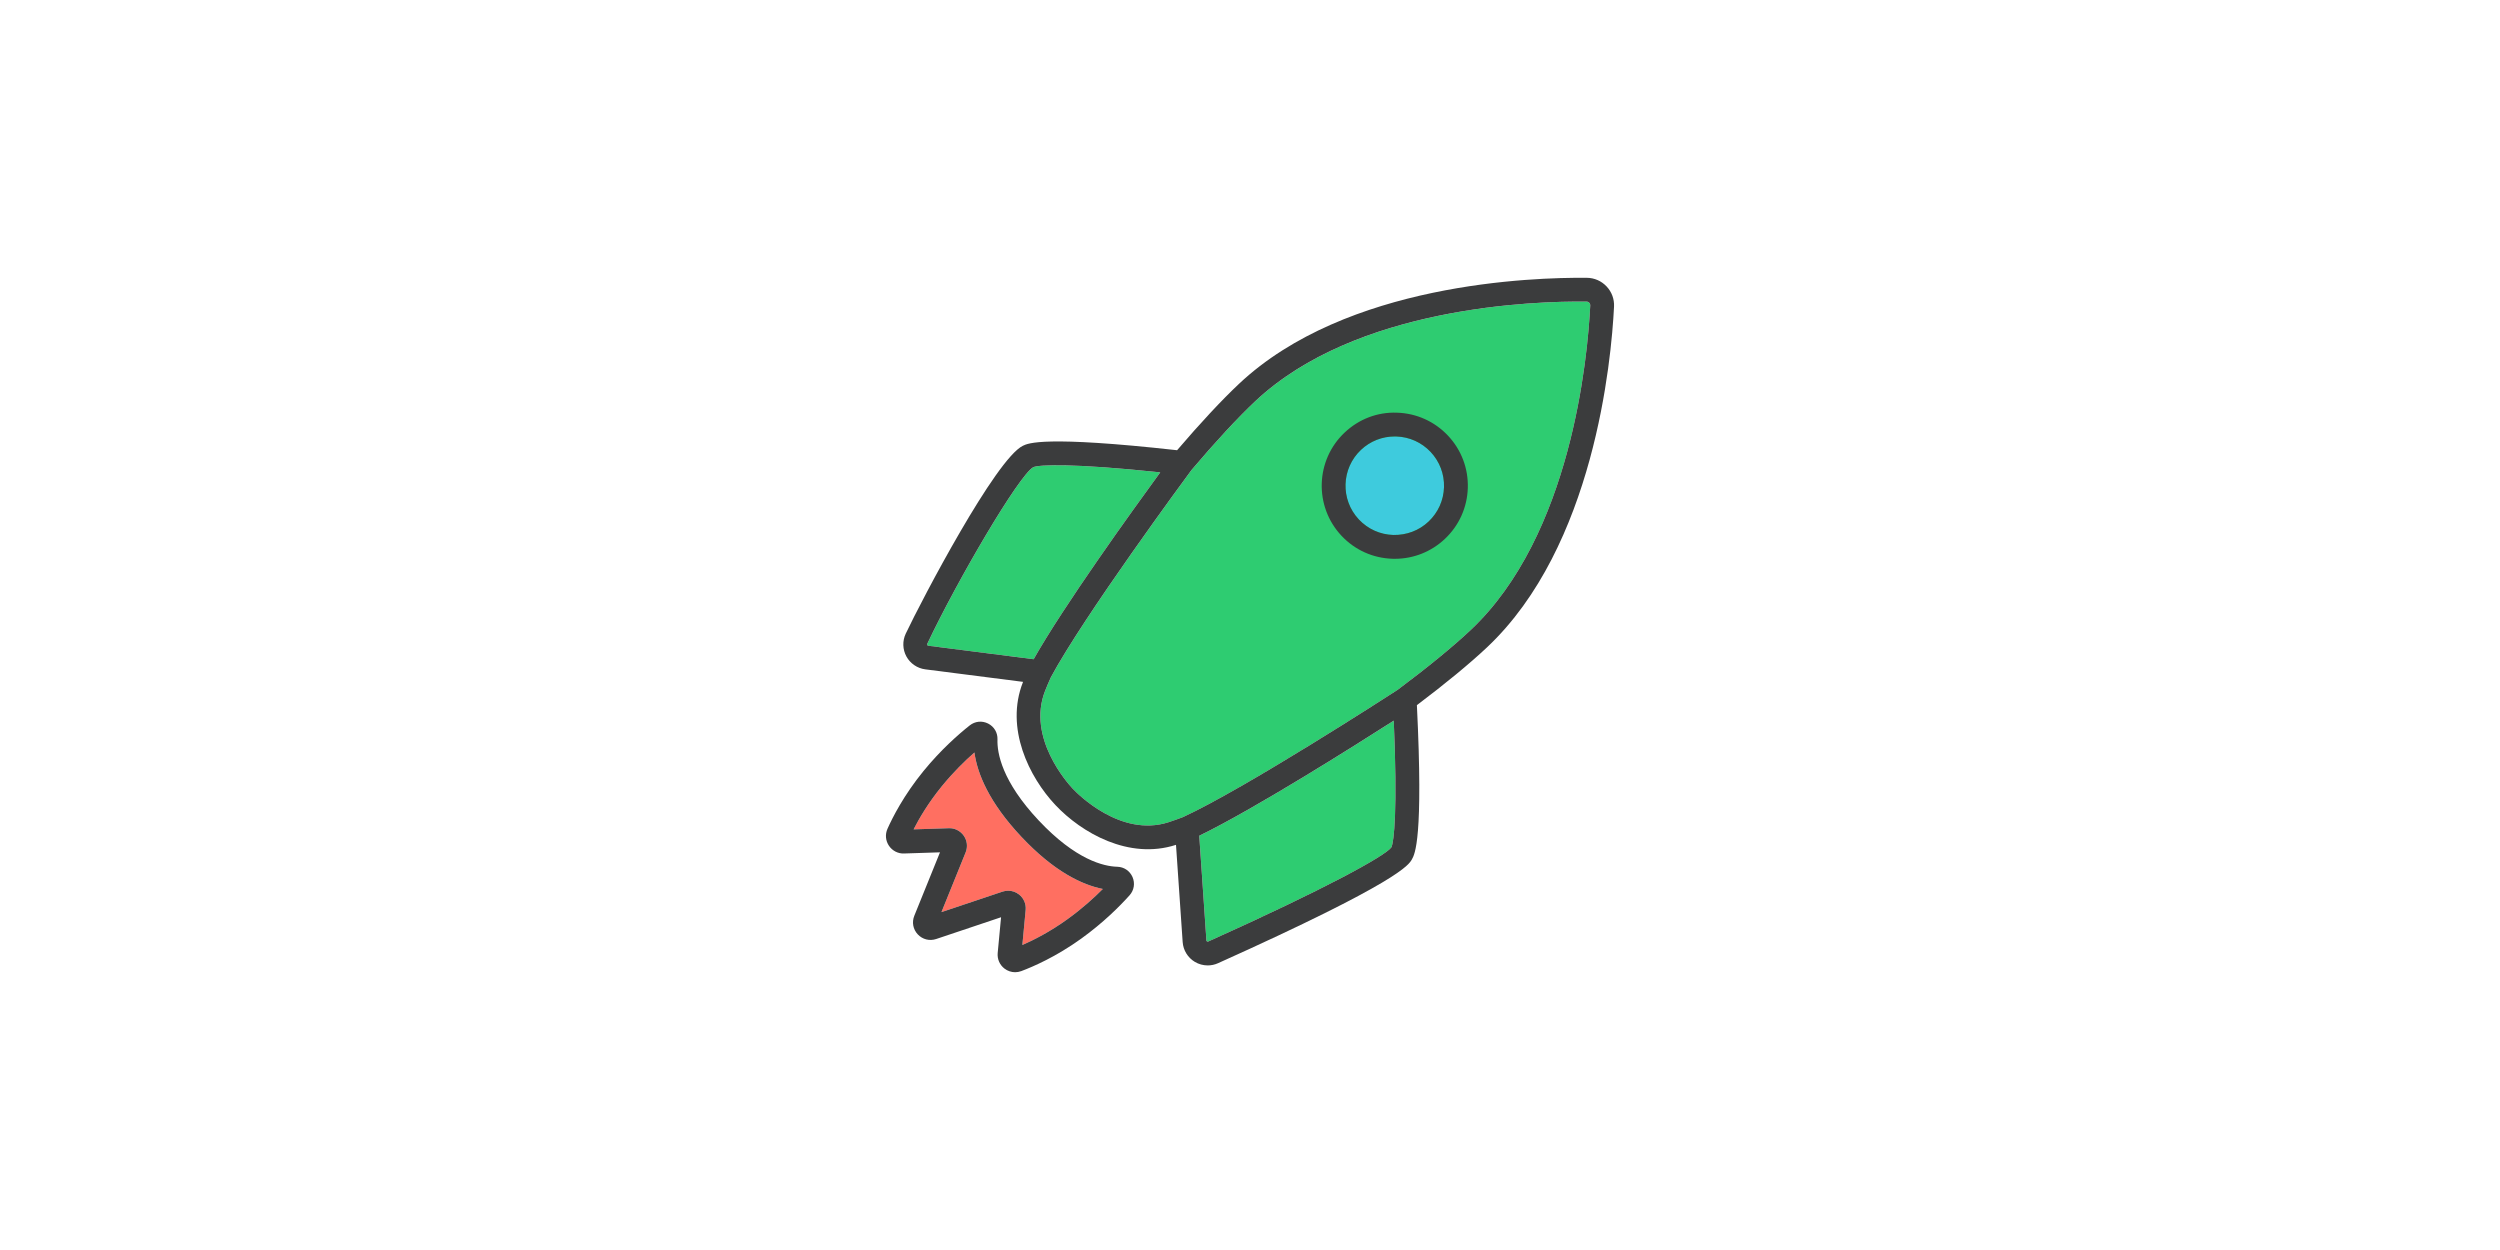 <?xml version="1.0" encoding="UTF-8"?>
<svg xmlns="http://www.w3.org/2000/svg" id="a" data-name="Capa 1" width="2160" height="1080" viewBox="0 0 2160 1080">
  <path d="M802.056,557.912c-.145-.016-.591-.072-.868-.587-.281-.506-.088-.908-.028-1.045,26.237-55.463,79.02-145.394,91.555-152.602,4.97-2.206,33.801-3.52,109.749,4.444-24.281,33.263-83.428,115.415-109.379,161.445l-91.028-11.655ZM898.719,580.659s0-.001,0-.002h0s-.001.002-.001.002ZM1025.579,715.714h.002s0,0,0,0c0,0-.001,0-.002,0ZM1202.132,732.142c-5.684,7.625-56.805,35.722-158.19,81.319-.141.048-.55.217-1.053-.056-.506-.305-.538-.763-.546-.916-1.426-20.449-3.948-56.904-6.19-90.398,47.538-23.066,133.414-77.258,168.074-99.449,3.314,76.267.256,104.938-2.096,109.5ZM1270.595,544.43c-15.141,14.245-37.546,32.58-63.092,51.639l-.045.034c-8.869,5.739-131.397,84.928-185.32,109.869l-.347.131c-4.158,1.567-8.252,3.045-12.205,4.323-41.342,13.329-78.655-24.626-82.765-29.005-4.118-4.379-39.755-43.917-23.899-84.388,1.509-3.843,3.224-7.816,5.038-11.844,28.171-52.54,116.618-172.477,121.414-178.968,20.51-24.23,40.103-45.376,55.187-59.571,87.031-81.865,241.223-86.605,286.27-86.051,1.133.016,1.876.554,2.298,1.004.422.442.912,1.213.856,2.338-2.246,45.098-16.342,198.608-103.39,280.489Z" fill="#2ecc71"></path>
  <g>
    <path d="M882.538,723.056c-28.29-30.074-38.16-54.941-40.627-72.914-8.223,7.215-18.178,16.945-28.093,29.069-11.682,14.302-19.608,27.816-24.469,37.361l30.407-.988c4.978-.249,9.979,2.242,12.932,6.468,2.957,4.226,3.567,9.609,1.631,14.398l-20.898,51.622,52.804-17.708c1.587-.53,3.222-.787,4.845-.787,3.375,0,6.693,1.125,9.421,3.294,4.037,3.206,6.158,8.187,5.676,13.313l-2.848,30.29c9.826-4.282,23.819-11.369,38.783-22.151,12.727-9.159,23.039-18.496,30.732-26.257-17.781-3.559-41.997-14.928-70.295-45.01Z" fill="#ff6f61"></path>
    <path d="M965.303,748.871c-11.574-.297-35.774-5.881-67.78-39.908-32.002-34.019-36.104-58.524-35.702-70.094.209-5.833-2.897-11.096-8.103-13.723-5.227-2.643-11.309-2.017-15.893,1.623-9.975,7.906-25.004,21.163-39.932,39.426-16.981,20.786-26.787,40.189-31.118,49.903-2.141,4.797-1.667,10.26,1.261,14.623,2.941,4.371,7.91,6.934,13.104,6.693l31.006-1.004-22.192,54.812c-2.25,5.56-1.093,11.723,3.013,16.093,4.106,4.363,10.192,5.889,15.872,3.993l56.07-18.809-2.905,30.885c-.49,5.247,1.707,10.292,5.885,13.49,2.692,2.057,5.909,3.125,9.18,3.125,1.792,0,3.595-.321,5.339-.972,9.983-3.744,29.973-12.357,51.711-28.009,19.159-13.804,33.299-27.977,41.792-37.449,3.909-4.355,4.905-10.389,2.595-15.756-2.302-5.359-7.356-8.782-13.205-8.942ZM922.101,794.323c-14.965,10.782-28.957,17.869-38.783,22.151l2.848-30.29c.482-5.126-1.639-10.108-5.676-13.313-2.728-2.169-6.046-3.294-9.421-3.294-1.623,0-3.258.257-4.845.787l-52.804,17.708,20.898-51.622c1.936-4.789,1.326-10.172-1.631-14.398-2.953-4.226-7.954-6.717-12.932-6.468l-30.407.988c4.861-9.545,12.787-23.059,24.469-37.361,9.915-12.124,19.87-21.854,28.093-29.069,2.467,17.973,12.337,42.841,40.627,72.914,28.298,30.082,52.514,41.451,70.295,45.01-7.693,7.761-18.006,17.098-30.732,26.257Z" fill="#3b3c3d"></path>
    <path d="M1206.374,377.109c-.446-.008-.892-.016-1.334-.016-10.879,0-21.179,4.074-29.138,11.562-17.098,16.085-17.921,43.082-1.84,60.179,7.79,8.284,18.343,13.032,29.708,13.386,11.469.225,22.188-3.752,30.471-11.546,8.284-7.794,13.036-18.343,13.386-29.712.346-11.369-3.752-22.184-11.542-30.467-7.794-8.284-18.347-13.032-29.712-13.386Z" fill="#3ecbdd"></path>
    <path d="M1207.004,356.557c-16.925-.651-32.91,5.56-45.195,17.122-25.357,23.847-26.583,63.883-2.728,89.249,11.554,12.285,27.201,19.331,44.058,19.846.663.024,1.322.032,1.981.032,16.134,0,31.411-6.05,43.214-17.154,12.285-11.554,19.335-27.197,19.85-44.054.518-16.865-5.564-32.91-17.118-45.195-11.558-12.285-27.205-19.331-44.062-19.846ZM1247.627,420.962c-.349,11.369-5.102,21.918-13.386,29.712-8.284,7.794-19.002,11.771-30.471,11.546-11.365-.353-21.918-5.102-29.708-13.386-16.081-17.098-15.258-44.094,1.84-60.179,7.958-7.488,18.259-11.562,29.138-11.562.442,0,.888.008,1.334.016,11.365.353,21.918,5.102,29.712,13.386,7.79,8.284,11.887,19.098,11.542,30.467Z" fill="#3b3c3d"></path>
    <polygon points="898.71 580.652 898.711 580.65 898.711 580.65 898.71 580.652" fill="#ffba4a"></polygon>
    <polygon points="1025.57 715.707 1025.571 715.706 1025.571 715.706 1025.57 715.707" fill="#ffba4a"></polygon>
    <path d="M1388.105,247.503c-4.463-4.748-10.517-7.408-17.045-7.48-47.111-.434-207.972,4.515-300.599,91.643-14.804,13.924-33.665,34.163-53.45,57.327-114.799-12.719-128.63-6.074-133.214-3.857-23.397,11.273-87.075,132.403-101.236,162.348-2.965,6.267-2.752,13.635.574,19.709,3.326,6.082,9.421,10.236,16.302,11.12l84.484,10.815c-.052.129-.105.265-.153.394-15.551,39.675,5.399,81.889,28.065,105.985,22.662,24.088,63.51,47.565,104.069,34.485.052-.016.104-.032.157-.048,2.129,31.64,4.423,64.823,5.757,83.962.49,7.087,4.415,13.49,10.501,17.138,3.415,2.041,7.275,3.077,11.148,3.077,3.029,0,6.066-.635,8.906-1.912,156.76-70.496,164.871-84.99,167.534-89.755,2.487-4.443,9.979-17.837,4.286-133.198,24.333-18.335,45.685-35.923,60.489-49.855,92.651-87.144,107.495-247.402,109.841-294.437.325-6.516-1.952-12.711-6.416-17.459ZM802.047,557.904c-.145-.016-.591-.072-.868-.587-.281-.506-.088-.908-.028-1.045,26.237-55.463,79.02-145.394,91.555-152.602,4.97-2.206,33.801-3.52,109.749,4.444-24.281,33.263-83.428,115.415-109.379,161.445l-91.028-11.655ZM898.71,580.652s0-.001,0-.002h0s-.001.002-.001.002ZM1025.57,715.707h.002s0,0,0,0c0,0-.001,0-.002,0ZM1202.123,732.135c-5.684,7.625-56.805,35.722-158.19,81.319-.141.048-.55.217-1.053-.056-.506-.305-.538-.763-.546-.916-1.426-20.449-3.948-56.904-6.19-90.398,47.538-23.066,133.414-77.258,168.074-99.449,3.314,76.267.256,104.938-2.096,109.5ZM1270.586,544.422c-15.141,14.245-37.546,32.58-63.092,51.639l-.045.034c-8.869,5.739-131.397,84.928-185.32,109.869l-.347.131c-4.158,1.567-8.252,3.045-12.205,4.323-41.342,13.329-78.655-24.626-82.765-29.005-4.118-4.379-39.755-43.917-23.899-84.388,1.509-3.843,3.224-7.816,5.038-11.844,28.171-52.54,116.618-172.477,121.414-178.968,20.51-24.23,40.103-45.376,55.187-59.571,87.031-81.865,241.223-86.605,286.27-86.051,1.133.016,1.876.554,2.298,1.004.422.442.912,1.213.856,2.338-2.246,45.098-16.342,198.608-103.39,280.489Z" fill="#3b3c3d"></path>
  </g>
</svg>
